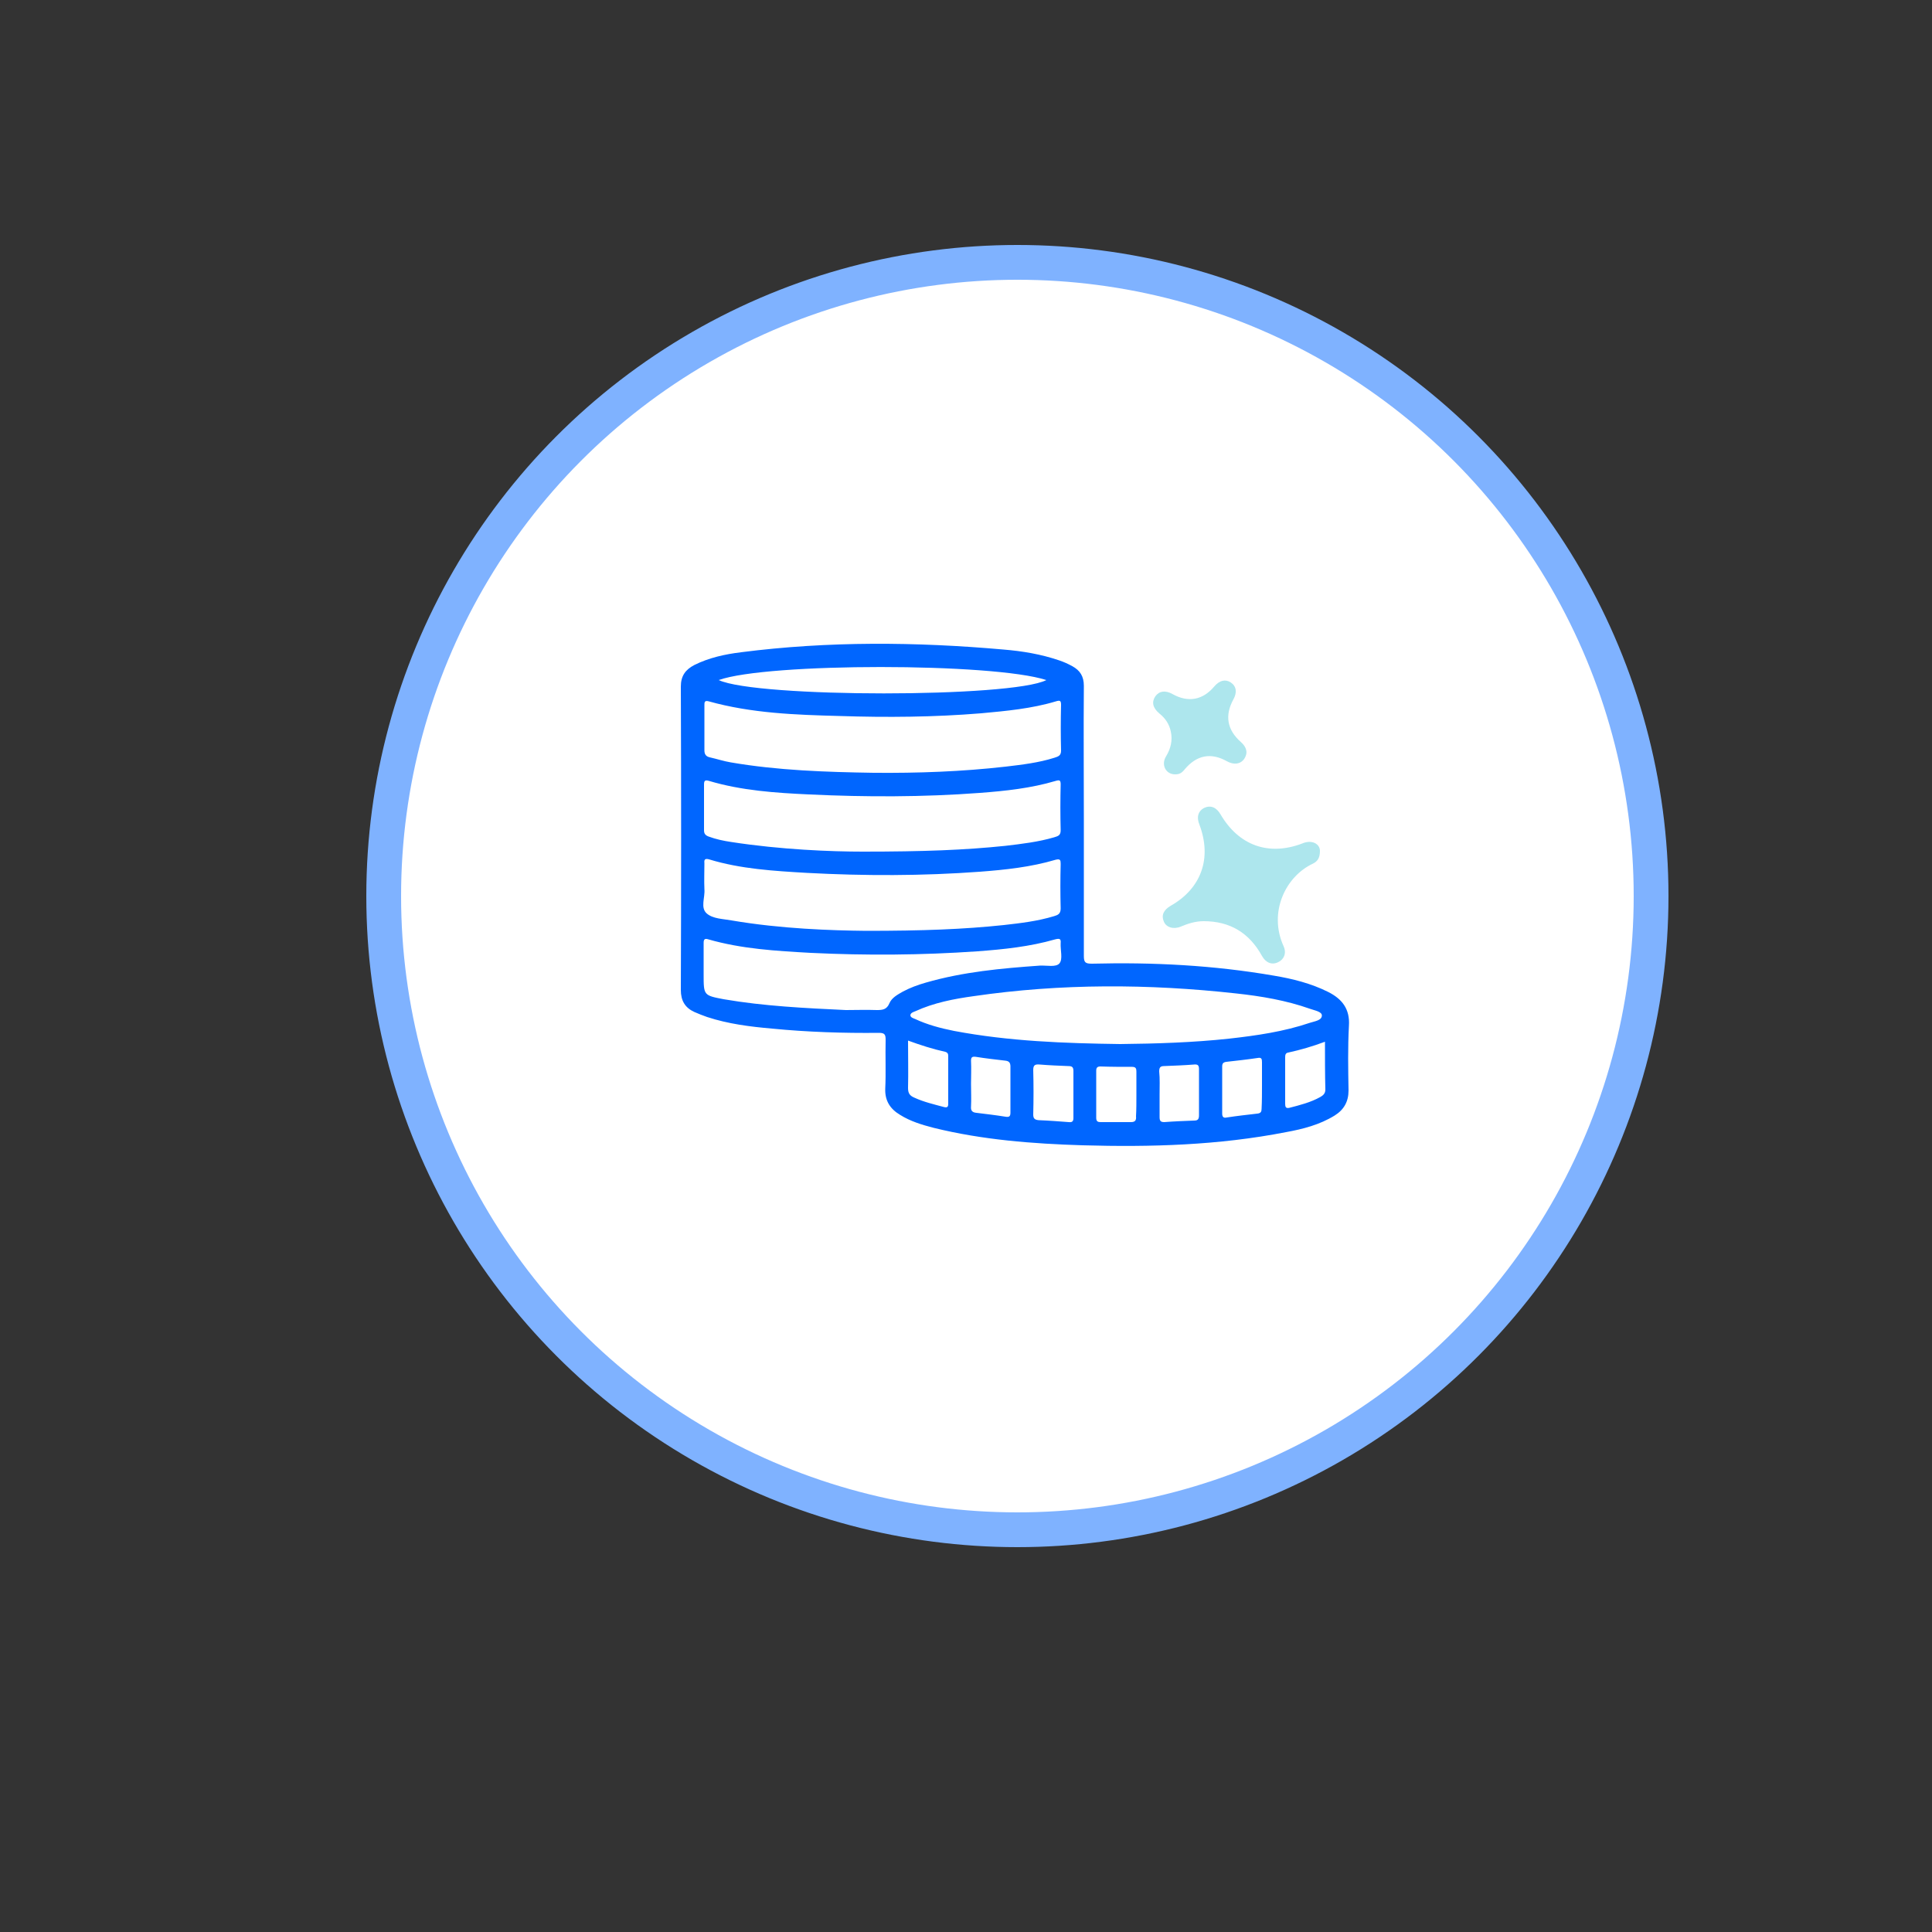 <?xml version="1.0" encoding="utf-8"?>
<!-- Generator: Adobe Illustrator 21.0.2, SVG Export Plug-In . SVG Version: 6.00 Build 0)  -->
<svg version="1.1" id="Layer_1" xmlns="http://www.w3.org/2000/svg" xmlns:xlink="http://www.w3.org/1999/xlink" x="0px" y="0px"
	 width="500px" height="500px" viewBox="0 0 500 500" style="enable-background:new 0 0 500 500;" xml:space="preserve">
<rect x="0" y="0" width="500" height="500" fill="#333333" stroke="none"/>
<style type="text/css">
	.st0{fill:#FFFFFF;stroke:#7FB2FF;stroke-width:9;stroke-miterlimit:10;}
	.st1{fill:#0066FF;}
	.st2{fill:#ADE6ED;}
</style>
<circle class="st0" cx="263.3" cy="231.9" r="164"/>
<g>
	<path class="st1" d="M280.5,212.2c0,11.7,0,23.4,0,35.2c0,1.7,0.4,2,2.1,2c15.8-0.4,31.5,0.4,47.1,3.1c4.8,0.8,9.6,2,14,4.2
		c3.6,1.8,5.7,4.4,5.4,8.8c-0.3,5.6-0.2,11.2-0.1,16.7c0,2.9-1.2,5-3.6,6.5c-3.9,2.4-8.2,3.5-12.6,4.3c-17.4,3.4-35,3.9-52.6,3.4
		c-13-0.4-25.9-1.4-38.5-4.5c-3.1-0.8-6.1-1.7-8.8-3.4c-2.5-1.5-3.9-3.6-3.8-6.7c0.2-4.2,0-8.4,0.1-12.7c0-1.3-0.2-1.8-1.7-1.8
		c-9.2,0.1-18.5-0.2-27.7-1.1c-5.7-0.5-11.3-1.2-16.8-3c-1.1-0.4-2.2-0.8-3.3-1.3c-2.4-1.1-3.5-2.9-3.5-5.7
		c0.1-26.2,0.1-52.3,0-78.5c0-2.8,1.2-4.4,3.5-5.6c3.8-1.9,8-2.8,12.1-3.3c22.6-2.9,45.3-2.7,67.9-0.7c4.9,0.4,9.7,1.2,14.4,2.8
		c1.2,0.4,2.3,0.9,3.4,1.5c2,1.1,3,2.6,3,5.1C280.4,189,280.5,200.6,280.5,212.2z M223.3,220.4c15.6,0,26.3-0.4,36.9-1.5
		c4.2-0.5,8.5-1,12.6-2.2c0.9-0.3,1.7-0.4,1.7-1.8c-0.1-4-0.1-7.9,0-11.9c0-1.1-0.3-1.2-1.3-0.9c-6.4,1.9-13,2.6-19.6,3.1
		c-14.7,1.1-29.5,1.1-44.2,0.4c-8.7-0.4-17.5-1-25.9-3.5c-1-0.3-1.3-0.1-1.3,0.9c0,4,0,7.9,0,11.9c0,0.9,0.4,1.3,1.2,1.6
		c1.9,0.7,3.8,1.1,5.8,1.4C202.1,219.9,215.2,220.4,223.3,220.4z M226.1,200c11.4,0.1,22.8-0.3,34.2-1.6c4.2-0.5,8.5-1,12.6-2.3
		c0.9-0.3,1.7-0.5,1.7-1.8c-0.1-4-0.1-7.9,0-11.9c0-1.1-0.3-1.2-1.3-0.9c-6.3,1.9-12.9,2.5-19.4,3.1c-12.2,1-24.4,1.1-36.6,0.7
		c-11.4-0.3-22.8-0.7-33.9-3.8c-1.1-0.3-1.1,0.3-1.1,1c0,3.9,0,7.8,0,11.7c0,1.1,0.5,1.6,1.4,1.8c1.8,0.4,3.6,1,5.4,1.3
		C201.3,199.4,213.7,199.8,226.1,200z M224.1,240.9c14.7,0,25.3-0.4,35.7-1.5c4.4-0.5,8.7-1,13-2.3c1-0.3,1.7-0.6,1.7-2
		c-0.1-3.8-0.1-7.7,0-11.5c0-1-0.1-1.4-1.3-1.1c-6.4,1.9-13,2.6-19.6,3.1c-14.9,1.1-29.9,1.1-44.8,0.3c-8.5-0.5-17.1-1-25.3-3.5
		c-1.1-0.3-1.3,0.1-1.2,1c0,2.2-0.1,4.5,0,6.7c0.2,2.2-1.1,4.8,0.6,6.3c1.6,1.4,4.2,1.4,6.4,1.8
		C202.2,240.4,215.2,240.8,224.1,240.9z M289.9,270.2c9.4-0.1,18.9-0.4,28.2-1.4c7.1-0.8,14.1-1.8,20.9-4.1c1.2-0.4,3.1-0.6,3.1-1.9
		c0-1-1.9-1.3-3-1.7c-6.2-2.2-12.7-3.3-19.2-4c-22.6-2.5-45.3-2.6-67.9,0.7c-5.1,0.7-10.3,1.7-15.1,3.9c-0.5,0.2-1.2,0.4-1.3,1
		c0,0.6,0.7,0.8,1.2,1c3.2,1.5,6.6,2.4,10.1,3.1C261.2,269.5,275.5,270,289.9,270.2z M218.9,261.4c2.7,0,5.3-0.1,8,0
		c1.5,0,2.6-0.1,3.3-1.8c0.6-1.4,2.1-2.2,3.5-3c1.9-1,3.8-1.7,5.9-2.3c9.7-2.8,19.6-3.7,29.5-4.4c1.8-0.1,4.2,0.5,5.1-0.6
		c0.9-1.1,0.2-3.4,0.3-5.2c0.1-1.1-0.2-1.3-1.4-1c-6.6,1.9-13.4,2.6-20.2,3.1c-14.4,1-28.7,1.1-43.1,0.4c-8.9-0.5-17.8-1-26.5-3.5
		c-0.9-0.3-1.2,0-1.2,0.9c0,2.7,0,5.5,0,8.2c0,5.4,0,5.4,5.2,6.4C197.8,260.4,208.4,260.9,218.9,261.4z M270.8,176
		c-13.8-4.5-72.3-4.5-84.8,0C195.9,180.6,261.8,180.6,270.8,176z M277.8,283.1c0-2,0-4,0-5.9c0-1-0.3-1.3-1.3-1.3
		c-2.5-0.1-5-0.2-7.4-0.4c-1.2-0.1-1.7,0.1-1.7,1.4c0.1,3.8,0.1,7.7,0,11.5c0,1,0.3,1.4,1.4,1.5c2.6,0.1,5.2,0.3,7.8,0.5
		c0.9,0.1,1.2-0.2,1.2-1.1C277.8,287.2,277.8,285.1,277.8,283.1z M235,269.3c0,4.3,0.1,8.3,0,12.3c0,1.4,0.5,2,1.7,2.5
		c2.4,1.1,5,1.7,7.6,2.4c0.8,0.2,1.1,0,1.1-0.8c0-4.1,0-8.3,0-12.4c0-0.5-0.1-0.9-0.8-1.1C241.4,271.5,238.3,270.5,235,269.3z
		 M294.1,283.3c0-2,0-4,0-5.9c0-0.8-0.1-1.3-1.1-1.3c-2.7,0-5.4,0-8.2-0.1c-0.8,0-1.1,0.3-1.1,1.1c0,4.1,0,8.2,0,12.2
		c0,1,0.5,1.1,1.2,1.1c2.6,0,5.2,0,7.8,0c1.1,0,1.4-0.5,1.3-1.5C294.1,287.2,294.1,285.2,294.1,283.3z M342.9,269.6
		c-3.2,1.2-6.3,2.1-9.5,2.8c-0.7,0.1-0.8,0.6-0.8,1.2c0,4,0,8,0,12.1c0,0.8,0.2,1.2,1.1,1c2.7-0.7,5.5-1.4,8-2.8
		c0.7-0.4,1.3-0.9,1.3-1.9C342.9,277.9,342.9,273.8,342.9,269.6z M251.3,280.5c0,2,0.1,4,0,5.9c-0.1,1.1,0.4,1.5,1.4,1.6
		c2.5,0.3,5,0.6,7.5,1c1.1,0.2,1.3-0.2,1.3-1.1c0-4,0-7.9,0-11.9c0-1-0.4-1.4-1.3-1.5c-2.6-0.3-5.2-0.6-7.7-1
		c-0.9-0.1-1.2,0.1-1.2,1C251.4,276.6,251.3,278.6,251.3,280.5z M300.1,283.2c0,2,0,4,0,5.9c0,0.9,0.2,1.3,1.2,1.3
		c2.6-0.2,5.2-0.3,7.8-0.4c1,0,1.2-0.5,1.2-1.4c0-4,0-7.9,0-11.9c0-1-0.3-1.3-1.3-1.2c-2.6,0.2-5.2,0.3-7.8,0.4
		c-1,0-1.2,0.5-1.2,1.4C300.2,279.2,300.1,281.2,300.1,283.2z M326.6,281c0-2,0-4.1,0-6.1c0-0.8-0.1-1.3-1.1-1.1
		c-2.7,0.4-5.4,0.7-8.1,1c-0.8,0.1-1.1,0.4-1.1,1.2c0,4.1,0,8.2,0,12.2c0,0.9,0.4,1.2,1.2,1c2.6-0.4,5.3-0.7,7.9-1
		c0.9-0.1,1.1-0.5,1.1-1.3C326.6,284.9,326.6,282.9,326.6,281z"/>
	<path class="st2" d="M341.6,220.2c0,1.8-0.6,2.7-1.8,3.3c-7.1,3.3-11.6,12.6-7.6,21.4c0.8,1.8,0.1,3.4-1.4,4.1
		c-1.6,0.8-3.2,0.2-4.2-1.6c-3.3-6-8.3-9-15.1-9c-2.1,0-4,0.6-5.9,1.4c-1.9,0.8-3.8,0.2-4.4-1.3c-0.7-1.6-0.1-3,1.8-4.1
		c7.9-4.5,10.7-12.3,7.4-21c-0.8-2-0.3-3.5,1.2-4.3c1.7-0.8,3.2-0.2,4.3,1.7c4.7,8,12.4,10.8,21.1,7.5
		C339.5,217.2,341.6,218.4,341.6,220.2z M313.8,232.4c3.9,0.4,7.2,1.5,10.3,3.5c1,0.7,0.9-0.5,0.9-0.9c0.3-2.4,1-4.6,2.1-6.7
		c1.3-2.6,1.3-2.7-1.6-3.3c-2.8-0.6-5.3-1.9-7.9-3.3C317.3,225.6,316.1,229.1,313.8,232.4z"/>
	<path class="st2" d="M304.1,200.4c-2.4,0-3.7-2.5-2.3-4.7c1.2-2,1.7-4.1,1.2-6.4c-0.4-1.9-1.4-3.4-2.9-4.6c-1.8-1.5-2.1-3-1.1-4.5
		c1-1.4,2.6-1.6,4.4-0.6c4.1,2.3,7.9,1.6,10.9-2c1.3-1.5,2.8-1.9,4.2-1c1.5,1,1.7,2.6,0.7,4.4c-2.3,4.2-1.6,7.9,1.9,11
		c1.6,1.4,1.9,2.9,0.9,4.4c-1,1.4-2.7,1.6-4.5,0.6c-4.1-2.3-7.8-1.6-10.9,2.1C305.8,200.1,305.2,200.4,304.1,200.4z M309.2,190.2
		c3.6-0.8,3.6-0.8,2.9-3.3c-0.1-0.4-0.1-0.6-0.7-0.6c-2.3,0.1-2.8,0.6-2.4,2.8C309.1,189.5,309.2,189.8,309.2,190.2z"/>
</g>
<polygon class="st2" points="331.4,224.5 326,240 308.9,233.7 316.4,217 "/>
<polygon class="st2" points="317.6,193 306.5,193.5 304.7,182.5 313.8,183.4 "/>
</svg>
